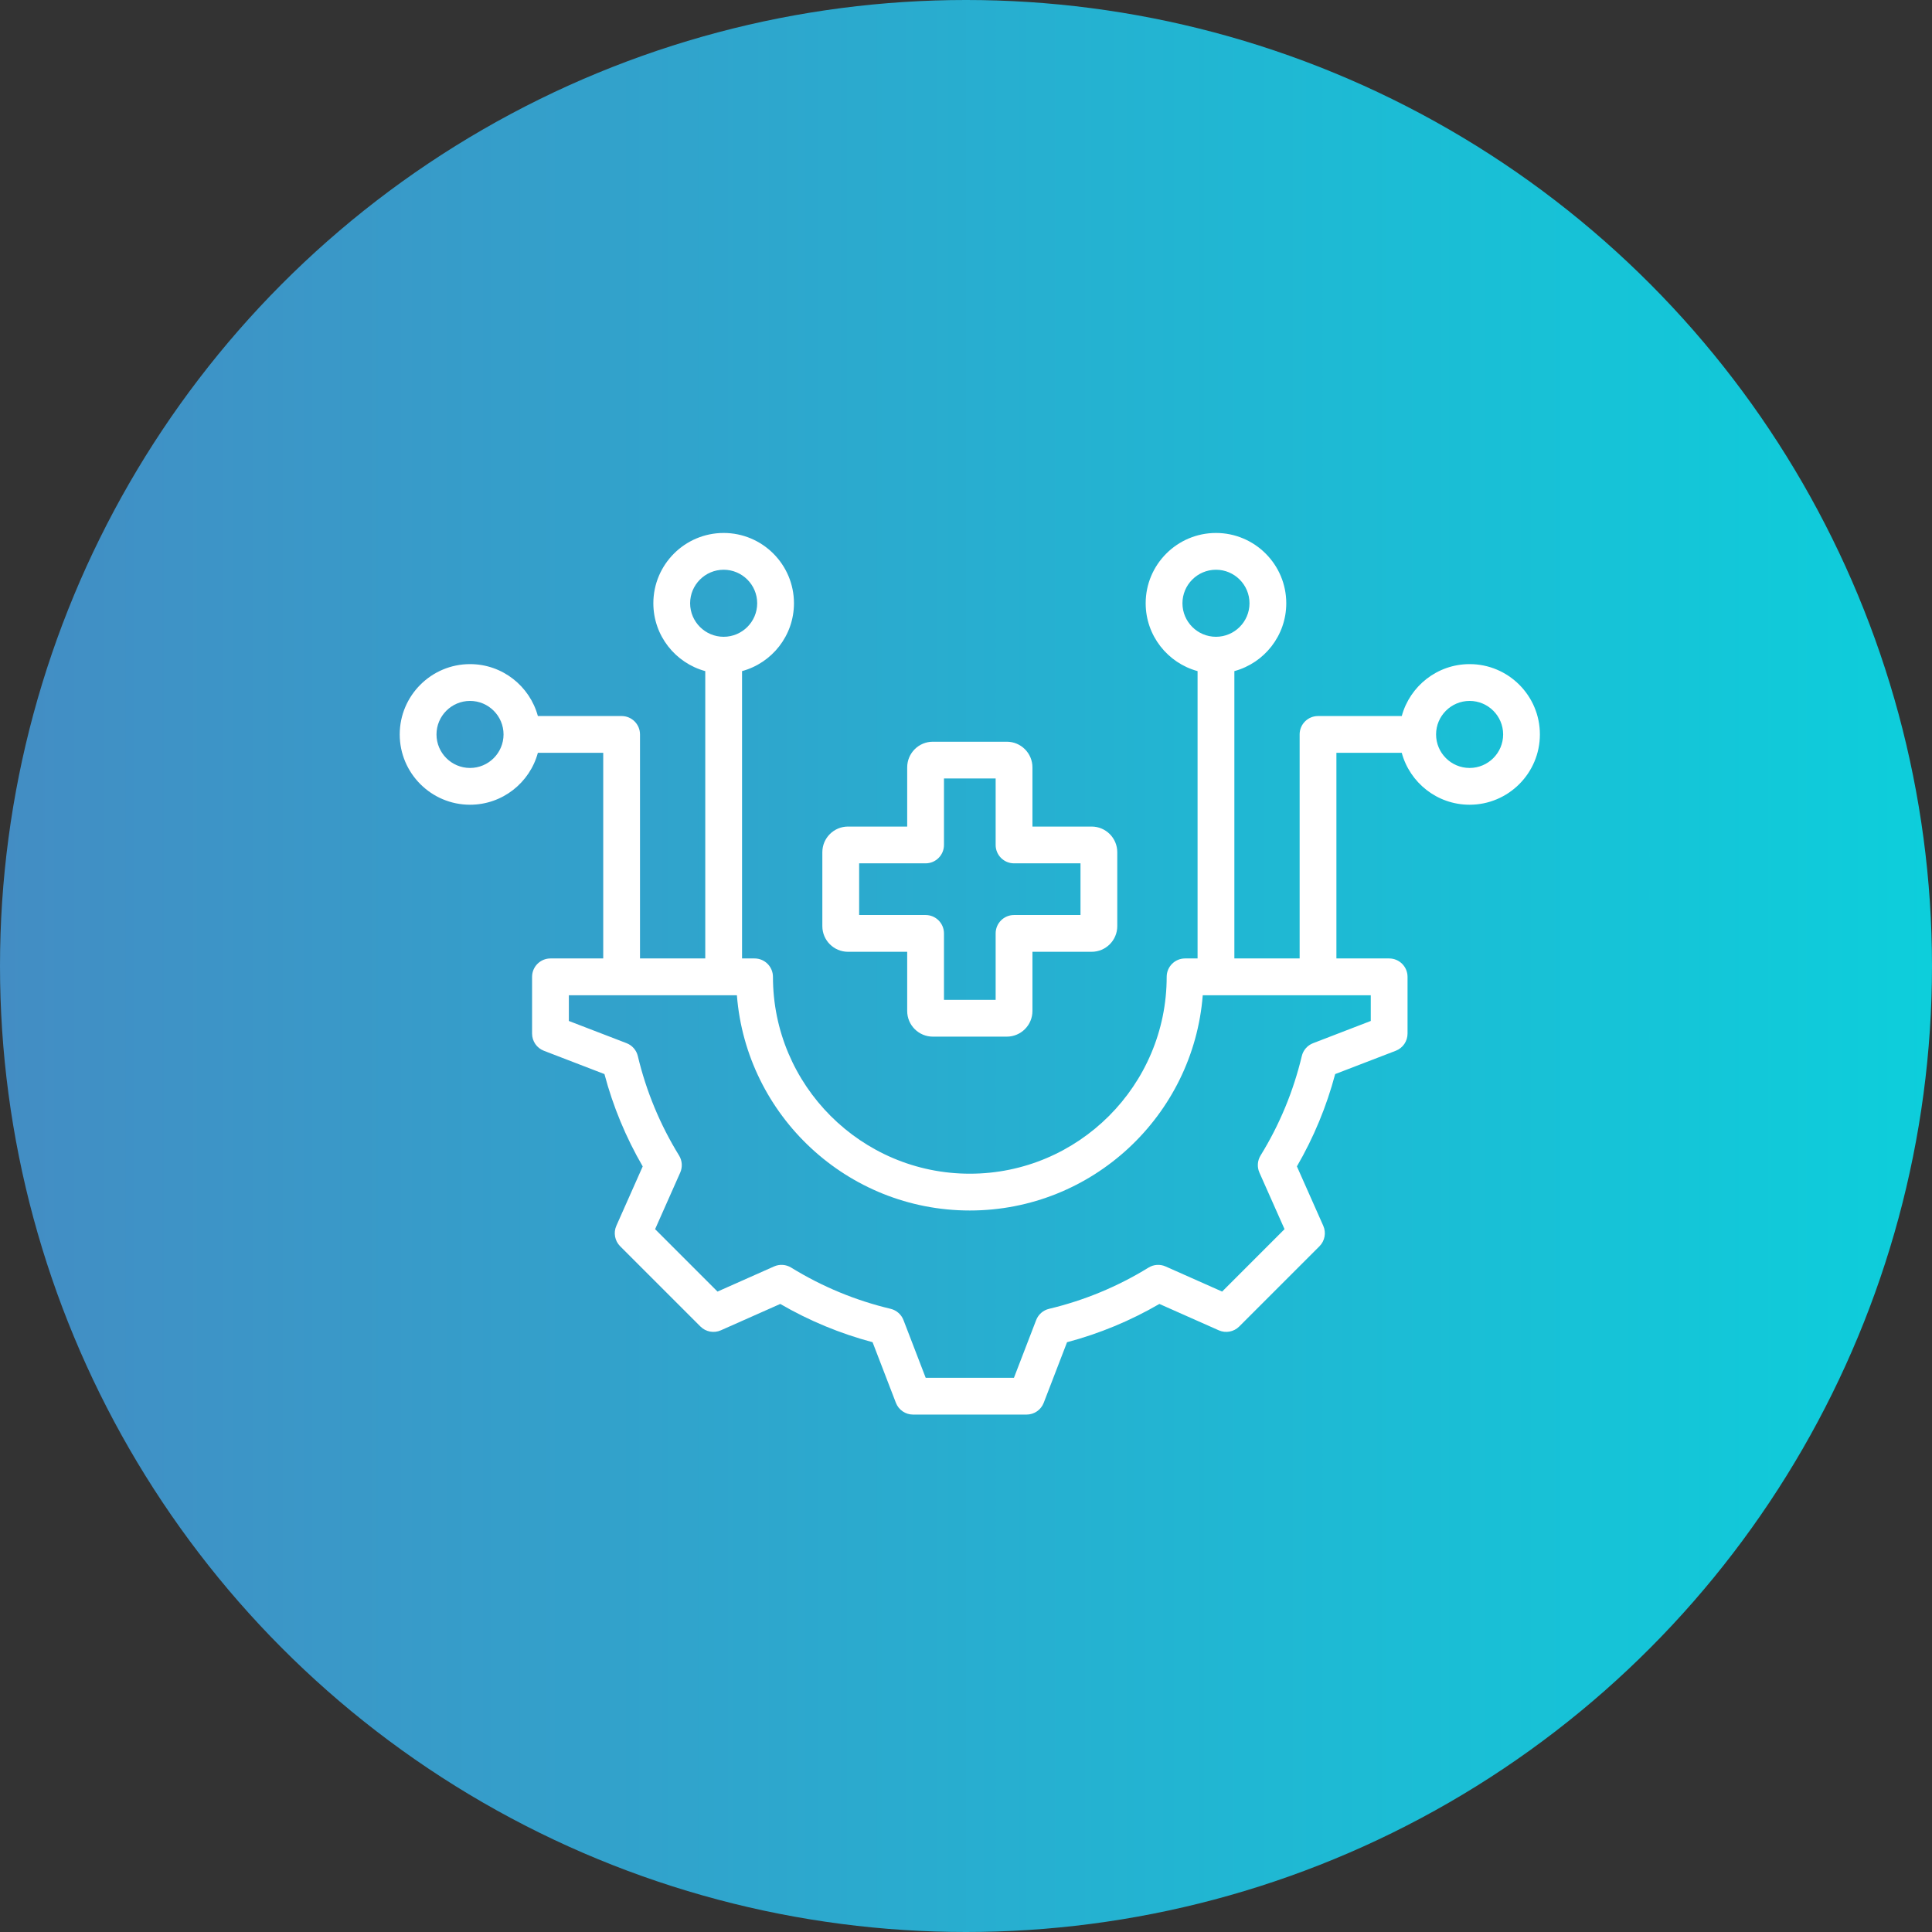 <svg width="87" height="87" viewBox="0 0 87 87" fill="none" xmlns="http://www.w3.org/2000/svg">
<rect x="0" y="0" width="87" height="87" fill="#333333" stroke="none"/>
<circle cx="43.5" cy="43.5" r="43.5" fill="url(#paint0_linear_524_236)"/>
<path d="M66.178 29.906C64.719 29.906 63.488 30.899 63.123 32.244H59.352C58.895 32.244 58.524 32.615 58.524 33.072V43.16H55.585V30.221C56.93 29.856 57.922 28.625 57.922 27.166C57.922 25.42 56.502 24 54.757 24C53.011 24 51.591 25.42 51.591 27.166C51.591 28.625 52.583 29.856 53.928 30.221V43.16H53.365C52.907 43.16 52.537 43.531 52.537 43.989C52.537 48.877 48.56 52.853 43.672 52.853C38.784 52.853 34.807 48.877 34.807 43.989C34.807 43.531 34.436 43.16 33.979 43.16H33.415V30.221C34.76 29.856 35.753 28.625 35.753 27.166C35.753 25.42 34.333 24 32.587 24C30.841 24 29.421 25.42 29.421 27.166C29.421 28.625 30.414 29.856 31.759 30.221V43.16H28.82V33.072C28.82 32.615 28.449 32.244 27.992 32.244H24.221C23.856 30.899 22.625 29.906 21.166 29.906C19.42 29.906 18 31.327 18 33.072C18 34.818 19.42 36.238 21.166 36.238C22.625 36.238 23.856 35.246 24.221 33.9H27.164V43.16H24.788C24.331 43.16 23.96 43.531 23.96 43.989V46.544C23.96 46.887 24.171 47.194 24.491 47.317L27.219 48.367C27.605 49.824 28.184 51.219 28.942 52.525L27.755 55.198C27.616 55.511 27.684 55.877 27.926 56.12L31.541 59.734C31.783 59.976 32.149 60.044 32.462 59.905L35.136 58.718C36.442 59.476 37.837 60.054 39.293 60.441L40.343 63.17C40.466 63.489 40.773 63.7 41.116 63.7H46.227C46.57 63.7 46.877 63.489 47 63.17L48.05 60.442C49.507 60.055 50.902 59.477 52.208 58.718L54.882 59.905C55.194 60.044 55.561 59.976 55.803 59.734L59.417 56.12C59.659 55.877 59.727 55.511 59.588 55.198L58.401 52.524C59.159 51.218 59.737 49.823 60.124 48.367L62.853 47.317C63.172 47.194 63.383 46.887 63.383 46.544V43.989C63.383 43.531 63.013 43.16 62.555 43.16H60.18V33.9H63.122C63.487 35.246 64.718 36.238 66.177 36.238C67.923 36.238 69.343 34.818 69.343 33.072C69.344 31.327 67.924 29.906 66.178 29.906ZM53.247 27.166C53.247 26.333 53.924 25.656 54.757 25.656C55.589 25.656 56.266 26.333 56.266 27.166C56.266 27.998 55.589 28.675 54.757 28.675C53.924 28.675 53.247 27.998 53.247 27.166ZM31.077 27.166C31.077 26.333 31.755 25.656 32.587 25.656C33.419 25.656 34.097 26.333 34.097 27.166C34.097 27.998 33.419 28.675 32.587 28.675C31.755 28.675 31.077 27.998 31.077 27.166ZM21.166 34.582C20.333 34.582 19.656 33.905 19.656 33.072C19.656 32.24 20.333 31.563 21.166 31.563C21.998 31.563 22.675 32.24 22.675 33.072C22.675 33.905 21.998 34.582 21.166 34.582ZM61.727 45.975L59.129 46.976C58.874 47.074 58.684 47.291 58.621 47.557C58.244 49.139 57.62 50.645 56.765 52.033C56.621 52.266 56.602 52.554 56.713 52.804L57.844 55.35L55.034 58.161L52.488 57.03C52.239 56.919 51.95 56.938 51.718 57.082C50.329 57.937 48.823 58.561 47.24 58.938C46.974 59.001 46.757 59.191 46.659 59.446L45.659 62.044H41.685L40.685 59.445C40.587 59.19 40.369 59 40.104 58.937C38.522 58.561 37.016 57.936 35.627 57.081C35.395 56.938 35.106 56.919 34.857 57.029L32.31 58.161L29.5 55.351L30.63 52.805C30.741 52.555 30.722 52.267 30.579 52.034C29.724 50.646 29.099 49.139 28.722 47.556C28.659 47.291 28.469 47.073 28.214 46.975L25.616 45.975V44.817H33.183C33.607 50.232 38.149 54.51 43.672 54.51C49.194 54.51 53.737 50.233 54.161 44.817H61.727V45.975ZM66.178 34.582C65.345 34.582 64.668 33.905 64.668 33.072C64.668 32.24 65.345 31.563 66.178 31.563C67.01 31.563 67.688 32.24 67.688 33.072C67.688 33.905 67.01 34.582 66.178 34.582ZM38.186 42.86H40.852V45.527C40.852 46.163 41.37 46.681 42.007 46.681H45.337C45.974 46.681 46.492 46.163 46.492 45.527V42.86H49.158C49.794 42.86 50.312 42.343 50.312 41.706V38.375C50.312 37.739 49.794 37.221 49.158 37.221H46.492V34.555C46.492 33.918 45.974 33.4 45.337 33.4H42.007C41.37 33.4 40.852 33.918 40.852 34.555V37.221H38.186C37.549 37.221 37.031 37.739 37.031 38.375V41.706C37.031 42.343 37.549 42.86 38.186 42.86ZM38.688 38.877H41.68C42.138 38.877 42.508 38.506 42.508 38.049V35.056H44.835V38.049C44.835 38.506 45.206 38.877 45.663 38.877H48.656V41.204H45.663C45.206 41.204 44.835 41.575 44.835 42.032V45.025H42.508V42.032C42.508 41.575 42.138 41.204 41.68 41.204H38.688V38.877Z" fill="white"/>
<defs>
<linearGradient id="paint0_linear_524_236" x1="0" y1="43.5" x2="87" y2="43.5" gradientUnits="userSpaceOnUse">
<stop stop-color="#438DC4"/>
<stop offset="1" stop-color="#0DCEDB"/>
</linearGradient>
</defs>
</svg>
